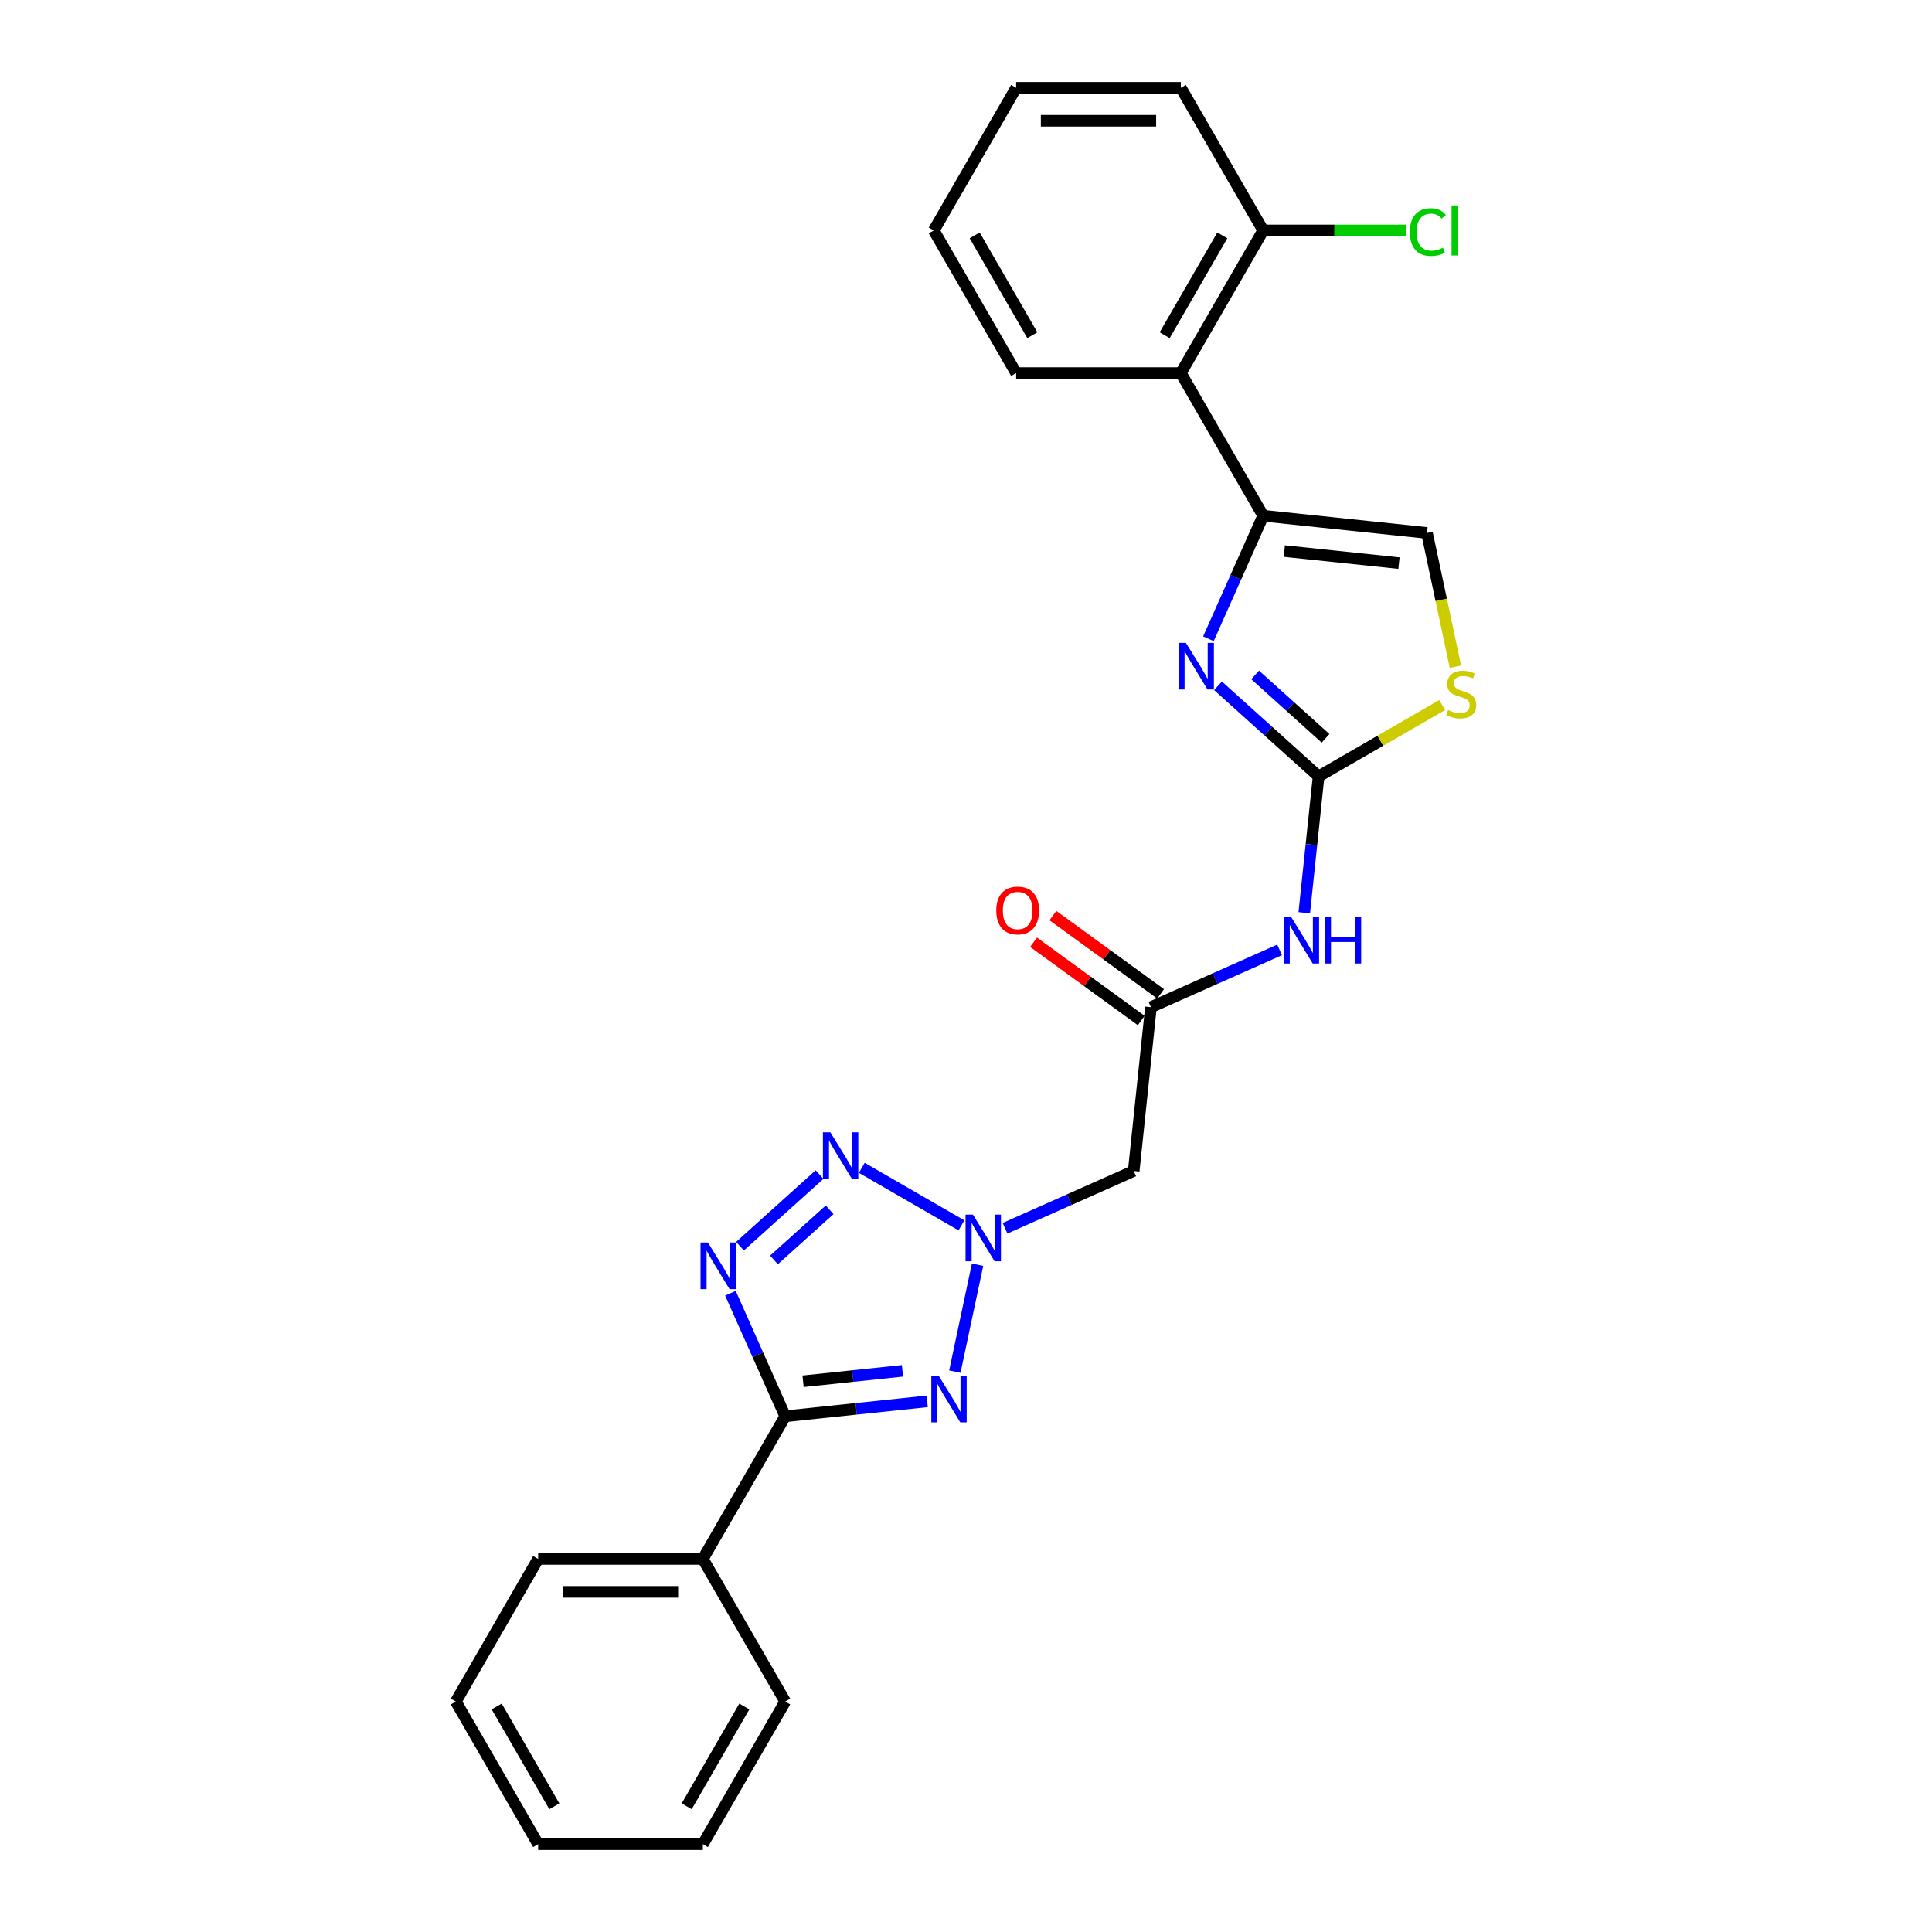 <?xml version='1.0' encoding='iso-8859-1'?>
<svg version='1.1' baseProfile='full'
              xmlns='http://www.w3.org/2000/svg'
                      xmlns:rdkit='http://www.rdkit.org/xml'
                      xmlns:xlink='http://www.w3.org/1999/xlink'
                  xml:space='preserve'
width='1000px' height='1000px' viewBox='0 0 1000 1000'>
<!-- END OF HEADER -->
<rect style='opacity:1.0;fill:#FFFFFF;stroke:none' width='1000' height='1000' x='0' y='0'> </rect>
<path class='bond-0' d='M 494.223,709.95 L 505.986,654.607' style='fill:none;fill-rule:evenodd;stroke:#0000FF;stroke-width:6px;stroke-linecap:butt;stroke-linejoin:miter;stroke-opacity:1' />
<path class='bond-2' d='M 479.917,725.339 L 443.17,729.201' style='fill:none;fill-rule:evenodd;stroke:#0000FF;stroke-width:6px;stroke-linecap:butt;stroke-linejoin:miter;stroke-opacity:1' />
<path class='bond-2' d='M 443.17,729.201 L 406.423,733.064' style='fill:none;fill-rule:evenodd;stroke:#000000;stroke-width:6px;stroke-linecap:butt;stroke-linejoin:miter;stroke-opacity:1' />
<path class='bond-2' d='M 467.111,709.541 L 441.388,712.245' style='fill:none;fill-rule:evenodd;stroke:#0000FF;stroke-width:6px;stroke-linecap:butt;stroke-linejoin:miter;stroke-opacity:1' />
<path class='bond-2' d='M 441.388,712.245 L 415.665,714.949' style='fill:none;fill-rule:evenodd;stroke:#000000;stroke-width:6px;stroke-linecap:butt;stroke-linejoin:miter;stroke-opacity:1' />
<path class='bond-3' d='M 497.641,634.251 L 446.062,604.471' style='fill:none;fill-rule:evenodd;stroke:#0000FF;stroke-width:6px;stroke-linecap:butt;stroke-linejoin:miter;stroke-opacity:1' />
<path class='bond-10' d='M 520.215,635.742 L 553.511,620.918' style='fill:none;fill-rule:evenodd;stroke:#0000FF;stroke-width:6px;stroke-linecap:butt;stroke-linejoin:miter;stroke-opacity:1' />
<path class='bond-10' d='M 553.511,620.918 L 586.806,606.094' style='fill:none;fill-rule:evenodd;stroke:#000000;stroke-width:6px;stroke-linecap:butt;stroke-linejoin:miter;stroke-opacity:1' />
<path class='bond-1' d='M 378.072,669.388 L 392.247,701.226' style='fill:none;fill-rule:evenodd;stroke:#0000FF;stroke-width:6px;stroke-linecap:butt;stroke-linejoin:miter;stroke-opacity:1' />
<path class='bond-1' d='M 392.247,701.226 L 406.423,733.064' style='fill:none;fill-rule:evenodd;stroke:#000000;stroke-width:6px;stroke-linecap:butt;stroke-linejoin:miter;stroke-opacity:1' />
<path class='bond-26' d='M 383.036,645.023 L 424.194,607.964' style='fill:none;fill-rule:evenodd;stroke:#0000FF;stroke-width:6px;stroke-linecap:butt;stroke-linejoin:miter;stroke-opacity:1' />
<path class='bond-26' d='M 400.618,652.134 L 429.428,626.193' style='fill:none;fill-rule:evenodd;stroke:#0000FF;stroke-width:6px;stroke-linecap:butt;stroke-linejoin:miter;stroke-opacity:1' />
<path class='bond-13' d='M 406.423,733.064 L 363.798,806.891' style='fill:none;fill-rule:evenodd;stroke:#000000;stroke-width:6px;stroke-linecap:butt;stroke-linejoin:miter;stroke-opacity:1' />
<path class='bond-4' d='M 682.506,401.857 L 678.797,437.147' style='fill:none;fill-rule:evenodd;stroke:#000000;stroke-width:6px;stroke-linecap:butt;stroke-linejoin:miter;stroke-opacity:1' />
<path class='bond-4' d='M 678.797,437.147 L 675.088,472.436' style='fill:none;fill-rule:evenodd;stroke:#0000FF;stroke-width:6px;stroke-linecap:butt;stroke-linejoin:miter;stroke-opacity:1' />
<path class='bond-5' d='M 682.506,401.857 L 656.474,378.417' style='fill:none;fill-rule:evenodd;stroke:#000000;stroke-width:6px;stroke-linecap:butt;stroke-linejoin:miter;stroke-opacity:1' />
<path class='bond-5' d='M 656.474,378.417 L 630.441,354.977' style='fill:none;fill-rule:evenodd;stroke:#0000FF;stroke-width:6px;stroke-linecap:butt;stroke-linejoin:miter;stroke-opacity:1' />
<path class='bond-5' d='M 686.105,382.155 L 667.882,365.747' style='fill:none;fill-rule:evenodd;stroke:#000000;stroke-width:6px;stroke-linecap:butt;stroke-linejoin:miter;stroke-opacity:1' />
<path class='bond-5' d='M 667.882,365.747 L 649.66,349.339' style='fill:none;fill-rule:evenodd;stroke:#0000FF;stroke-width:6px;stroke-linecap:butt;stroke-linejoin:miter;stroke-opacity:1' />
<path class='bond-8' d='M 682.506,401.857 L 714.484,383.395' style='fill:none;fill-rule:evenodd;stroke:#000000;stroke-width:6px;stroke-linecap:butt;stroke-linejoin:miter;stroke-opacity:1' />
<path class='bond-8' d='M 714.484,383.395 L 746.462,364.932' style='fill:none;fill-rule:evenodd;stroke:#CCCC00;stroke-width:6px;stroke-linecap:butt;stroke-linejoin:miter;stroke-opacity:1' />
<path class='bond-6' d='M 625.478,330.612 L 639.653,298.774' style='fill:none;fill-rule:evenodd;stroke:#0000FF;stroke-width:6px;stroke-linecap:butt;stroke-linejoin:miter;stroke-opacity:1' />
<path class='bond-6' d='M 639.653,298.774 L 653.828,266.936' style='fill:none;fill-rule:evenodd;stroke:#000000;stroke-width:6px;stroke-linecap:butt;stroke-linejoin:miter;stroke-opacity:1' />
<path class='bond-11' d='M 653.828,266.936 L 611.204,193.109' style='fill:none;fill-rule:evenodd;stroke:#000000;stroke-width:6px;stroke-linecap:butt;stroke-linejoin:miter;stroke-opacity:1' />
<path class='bond-28' d='M 653.828,266.936 L 738.61,275.847' style='fill:none;fill-rule:evenodd;stroke:#000000;stroke-width:6px;stroke-linecap:butt;stroke-linejoin:miter;stroke-opacity:1' />
<path class='bond-28' d='M 664.763,285.229 L 724.11,291.467' style='fill:none;fill-rule:evenodd;stroke:#000000;stroke-width:6px;stroke-linecap:butt;stroke-linejoin:miter;stroke-opacity:1' />
<path class='bond-7' d='M 662.309,491.664 L 629.013,506.488' style='fill:none;fill-rule:evenodd;stroke:#0000FF;stroke-width:6px;stroke-linecap:butt;stroke-linejoin:miter;stroke-opacity:1' />
<path class='bond-7' d='M 629.013,506.488 L 595.717,521.312' style='fill:none;fill-rule:evenodd;stroke:#000000;stroke-width:6px;stroke-linecap:butt;stroke-linejoin:miter;stroke-opacity:1' />
<path class='bond-12' d='M 753.322,345.065 L 745.966,310.456' style='fill:none;fill-rule:evenodd;stroke:#CCCC00;stroke-width:6px;stroke-linecap:butt;stroke-linejoin:miter;stroke-opacity:1' />
<path class='bond-12' d='M 745.966,310.456 L 738.61,275.847' style='fill:none;fill-rule:evenodd;stroke:#000000;stroke-width:6px;stroke-linecap:butt;stroke-linejoin:miter;stroke-opacity:1' />
<path class='bond-9' d='M 595.717,521.312 L 586.806,606.094' style='fill:none;fill-rule:evenodd;stroke:#000000;stroke-width:6px;stroke-linecap:butt;stroke-linejoin:miter;stroke-opacity:1' />
<path class='bond-15' d='M 600.728,514.415 L 572.851,494.162' style='fill:none;fill-rule:evenodd;stroke:#000000;stroke-width:6px;stroke-linecap:butt;stroke-linejoin:miter;stroke-opacity:1' />
<path class='bond-15' d='M 572.851,494.162 L 544.974,473.908' style='fill:none;fill-rule:evenodd;stroke:#FF0000;stroke-width:6px;stroke-linecap:butt;stroke-linejoin:miter;stroke-opacity:1' />
<path class='bond-15' d='M 590.706,528.209 L 562.83,507.955' style='fill:none;fill-rule:evenodd;stroke:#000000;stroke-width:6px;stroke-linecap:butt;stroke-linejoin:miter;stroke-opacity:1' />
<path class='bond-15' d='M 562.83,507.955 L 534.953,487.701' style='fill:none;fill-rule:evenodd;stroke:#FF0000;stroke-width:6px;stroke-linecap:butt;stroke-linejoin:miter;stroke-opacity:1' />
<path class='bond-14' d='M 611.204,193.109 L 653.828,119.282' style='fill:none;fill-rule:evenodd;stroke:#000000;stroke-width:6px;stroke-linecap:butt;stroke-linejoin:miter;stroke-opacity:1' />
<path class='bond-14' d='M 602.832,173.51 L 632.669,121.831' style='fill:none;fill-rule:evenodd;stroke:#000000;stroke-width:6px;stroke-linecap:butt;stroke-linejoin:miter;stroke-opacity:1' />
<path class='bond-17' d='M 611.204,193.109 L 525.956,193.109' style='fill:none;fill-rule:evenodd;stroke:#000000;stroke-width:6px;stroke-linecap:butt;stroke-linejoin:miter;stroke-opacity:1' />
<path class='bond-18' d='M 363.798,806.891 L 278.55,806.891' style='fill:none;fill-rule:evenodd;stroke:#000000;stroke-width:6px;stroke-linecap:butt;stroke-linejoin:miter;stroke-opacity:1' />
<path class='bond-18' d='M 351.011,823.941 L 291.337,823.941' style='fill:none;fill-rule:evenodd;stroke:#000000;stroke-width:6px;stroke-linecap:butt;stroke-linejoin:miter;stroke-opacity:1' />
<path class='bond-19' d='M 363.798,806.891 L 406.423,880.718' style='fill:none;fill-rule:evenodd;stroke:#000000;stroke-width:6px;stroke-linecap:butt;stroke-linejoin:miter;stroke-opacity:1' />
<path class='bond-16' d='M 653.828,119.282 L 690.732,119.282' style='fill:none;fill-rule:evenodd;stroke:#000000;stroke-width:6px;stroke-linecap:butt;stroke-linejoin:miter;stroke-opacity:1' />
<path class='bond-16' d='M 690.732,119.282 L 727.636,119.282' style='fill:none;fill-rule:evenodd;stroke:#00CC00;stroke-width:6px;stroke-linecap:butt;stroke-linejoin:miter;stroke-opacity:1' />
<path class='bond-20' d='M 653.828,119.282 L 611.204,45.455' style='fill:none;fill-rule:evenodd;stroke:#000000;stroke-width:6px;stroke-linecap:butt;stroke-linejoin:miter;stroke-opacity:1' />
<path class='bond-21' d='M 525.956,193.109 L 483.331,119.282' style='fill:none;fill-rule:evenodd;stroke:#000000;stroke-width:6px;stroke-linecap:butt;stroke-linejoin:miter;stroke-opacity:1' />
<path class='bond-21' d='M 534.327,173.51 L 504.49,121.831' style='fill:none;fill-rule:evenodd;stroke:#000000;stroke-width:6px;stroke-linecap:butt;stroke-linejoin:miter;stroke-opacity:1' />
<path class='bond-24' d='M 278.55,806.891 L 235.926,880.718' style='fill:none;fill-rule:evenodd;stroke:#000000;stroke-width:6px;stroke-linecap:butt;stroke-linejoin:miter;stroke-opacity:1' />
<path class='bond-23' d='M 406.423,880.718 L 363.798,954.545' style='fill:none;fill-rule:evenodd;stroke:#000000;stroke-width:6px;stroke-linecap:butt;stroke-linejoin:miter;stroke-opacity:1' />
<path class='bond-23' d='M 385.263,883.267 L 355.426,934.947' style='fill:none;fill-rule:evenodd;stroke:#000000;stroke-width:6px;stroke-linecap:butt;stroke-linejoin:miter;stroke-opacity:1' />
<path class='bond-29' d='M 611.204,45.455 L 525.956,45.455' style='fill:none;fill-rule:evenodd;stroke:#000000;stroke-width:6px;stroke-linecap:butt;stroke-linejoin:miter;stroke-opacity:1' />
<path class='bond-29' d='M 598.417,62.504 L 538.743,62.504' style='fill:none;fill-rule:evenodd;stroke:#000000;stroke-width:6px;stroke-linecap:butt;stroke-linejoin:miter;stroke-opacity:1' />
<path class='bond-22' d='M 483.331,119.282 L 525.956,45.455' style='fill:none;fill-rule:evenodd;stroke:#000000;stroke-width:6px;stroke-linecap:butt;stroke-linejoin:miter;stroke-opacity:1' />
<path class='bond-25' d='M 363.798,954.545 L 278.55,954.545' style='fill:none;fill-rule:evenodd;stroke:#000000;stroke-width:6px;stroke-linecap:butt;stroke-linejoin:miter;stroke-opacity:1' />
<path class='bond-27' d='M 235.926,880.718 L 278.55,954.545' style='fill:none;fill-rule:evenodd;stroke:#000000;stroke-width:6px;stroke-linecap:butt;stroke-linejoin:miter;stroke-opacity:1' />
<path class='bond-27' d='M 257.085,883.267 L 286.922,934.947' style='fill:none;fill-rule:evenodd;stroke:#000000;stroke-width:6px;stroke-linecap:butt;stroke-linejoin:miter;stroke-opacity:1' />
<path  class='atom-0' d='M 485.867 712.082
L 493.778 724.869
Q 494.563 726.13, 495.824 728.415
Q 497.086 730.7, 497.154 730.836
L 497.154 712.082
L 500.36 712.082
L 500.36 736.224
L 497.052 736.224
L 488.561 722.243
Q 487.572 720.606, 486.515 718.731
Q 485.492 716.855, 485.185 716.276
L 485.185 736.224
L 482.048 736.224
L 482.048 712.082
L 485.867 712.082
' fill='#0000FF'/>
<path  class='atom-1' d='M 503.592 628.696
L 511.503 641.483
Q 512.287 642.745, 513.549 645.03
Q 514.81 647.314, 514.878 647.451
L 514.878 628.696
L 518.084 628.696
L 518.084 652.838
L 514.776 652.838
L 506.285 638.858
Q 505.296 637.221, 504.239 635.345
Q 503.216 633.47, 502.91 632.89
L 502.91 652.838
L 499.772 652.838
L 499.772 628.696
L 503.592 628.696
' fill='#0000FF'/>
<path  class='atom-2' d='M 366.412 643.114
L 374.323 655.901
Q 375.108 657.163, 376.369 659.448
Q 377.631 661.732, 377.699 661.869
L 377.699 643.114
L 380.905 643.114
L 380.905 667.256
L 377.597 667.256
L 369.106 653.276
Q 368.117 651.639, 367.06 649.763
Q 366.037 647.888, 365.73 647.308
L 365.73 667.256
L 362.593 667.256
L 362.593 643.114
L 366.412 643.114
' fill='#0000FF'/>
<path  class='atom-4' d='M 429.764 586.072
L 437.675 598.859
Q 438.46 600.121, 439.721 602.405
Q 440.983 604.69, 441.051 604.826
L 441.051 586.072
L 444.256 586.072
L 444.256 610.214
L 440.949 610.214
L 432.458 596.233
Q 431.469 594.597, 430.412 592.721
Q 429.389 590.846, 429.082 590.266
L 429.082 610.214
L 425.945 610.214
L 425.945 586.072
L 429.764 586.072
' fill='#0000FF'/>
<path  class='atom-6' d='M 613.818 332.744
L 621.729 345.531
Q 622.513 346.792, 623.775 349.077
Q 625.037 351.362, 625.105 351.498
L 625.105 332.744
L 628.31 332.744
L 628.31 356.886
L 625.003 356.886
L 616.512 342.905
Q 615.523 341.268, 614.466 339.393
Q 613.443 337.517, 613.136 336.938
L 613.136 356.886
L 609.999 356.886
L 609.999 332.744
L 613.818 332.744
' fill='#0000FF'/>
<path  class='atom-8' d='M 668.259 474.567
L 676.17 487.355
Q 676.954 488.616, 678.216 490.901
Q 679.478 493.186, 679.546 493.322
L 679.546 474.567
L 682.751 474.567
L 682.751 498.71
L 679.444 498.71
L 670.953 484.729
Q 669.964 483.092, 668.907 481.217
Q 667.884 479.341, 667.577 478.761
L 667.577 498.71
L 664.44 498.71
L 664.44 474.567
L 668.259 474.567
' fill='#0000FF'/>
<path  class='atom-8' d='M 685.65 474.567
L 688.923 474.567
L 688.923 484.831
L 701.267 484.831
L 701.267 474.567
L 704.541 474.567
L 704.541 498.71
L 701.267 498.71
L 701.267 487.559
L 688.923 487.559
L 688.923 498.71
L 685.65 498.71
L 685.65 474.567
' fill='#0000FF'/>
<path  class='atom-9' d='M 749.514 367.519
Q 749.787 367.621, 750.912 368.099
Q 752.037 368.576, 753.265 368.883
Q 754.526 369.156, 755.754 369.156
Q 758.039 369.156, 759.369 368.065
Q 760.698 366.939, 760.698 364.996
Q 760.698 363.666, 760.016 362.847
Q 759.369 362.029, 758.346 361.586
Q 757.323 361.142, 755.618 360.631
Q 753.469 359.983, 752.174 359.369
Q 750.912 358.755, 749.991 357.46
Q 749.105 356.164, 749.105 353.982
Q 749.105 350.947, 751.151 349.071
Q 753.231 347.196, 757.323 347.196
Q 760.119 347.196, 763.29 348.526
L 762.506 351.151
Q 759.607 349.958, 757.425 349.958
Q 755.072 349.958, 753.776 350.947
Q 752.481 351.901, 752.515 353.572
Q 752.515 354.868, 753.163 355.652
Q 753.844 356.437, 754.799 356.88
Q 755.788 357.323, 757.425 357.835
Q 759.607 358.517, 760.903 359.199
Q 762.199 359.881, 763.12 361.279
Q 764.074 362.643, 764.074 364.996
Q 764.074 368.337, 761.824 370.145
Q 759.607 371.918, 755.89 371.918
Q 753.742 371.918, 752.105 371.44
Q 750.503 370.997, 748.593 370.213
L 749.514 367.519
' fill='#CCCC00'/>
<path  class='atom-16' d='M 515.668 471.273
Q 515.668 465.476, 518.532 462.236
Q 521.396 458.997, 526.75 458.997
Q 532.103 458.997, 534.968 462.236
Q 537.832 465.476, 537.832 471.273
Q 537.832 477.138, 534.934 480.479
Q 532.035 483.787, 526.75 483.787
Q 521.43 483.787, 518.532 480.479
Q 515.668 477.172, 515.668 471.273
M 526.75 481.059
Q 530.433 481.059, 532.41 478.604
Q 534.422 476.115, 534.422 471.273
Q 534.422 466.533, 532.41 464.146
Q 530.433 461.725, 526.75 461.725
Q 523.067 461.725, 521.055 464.112
Q 519.077 466.499, 519.077 471.273
Q 519.077 476.149, 521.055 478.604
Q 523.067 481.059, 526.75 481.059
' fill='#FF0000'/>
<path  class='atom-17' d='M 729.767 120.117
Q 729.767 114.116, 732.564 110.979
Q 735.394 107.807, 740.747 107.807
Q 745.726 107.807, 748.386 111.32
L 746.135 113.161
Q 744.192 110.604, 740.747 110.604
Q 737.099 110.604, 735.155 113.059
Q 733.246 115.48, 733.246 120.117
Q 733.246 124.891, 735.223 127.346
Q 737.235 129.801, 741.123 129.801
Q 743.782 129.801, 746.885 128.199
L 747.84 130.756
Q 746.578 131.575, 744.669 132.052
Q 742.759 132.529, 740.645 132.529
Q 735.394 132.529, 732.564 129.324
Q 729.767 126.119, 729.767 120.117
' fill='#00CC00'/>
<path  class='atom-17' d='M 751.318 106.341
L 754.455 106.341
L 754.455 132.223
L 751.318 132.223
L 751.318 106.341
' fill='#00CC00'/>
</svg>

